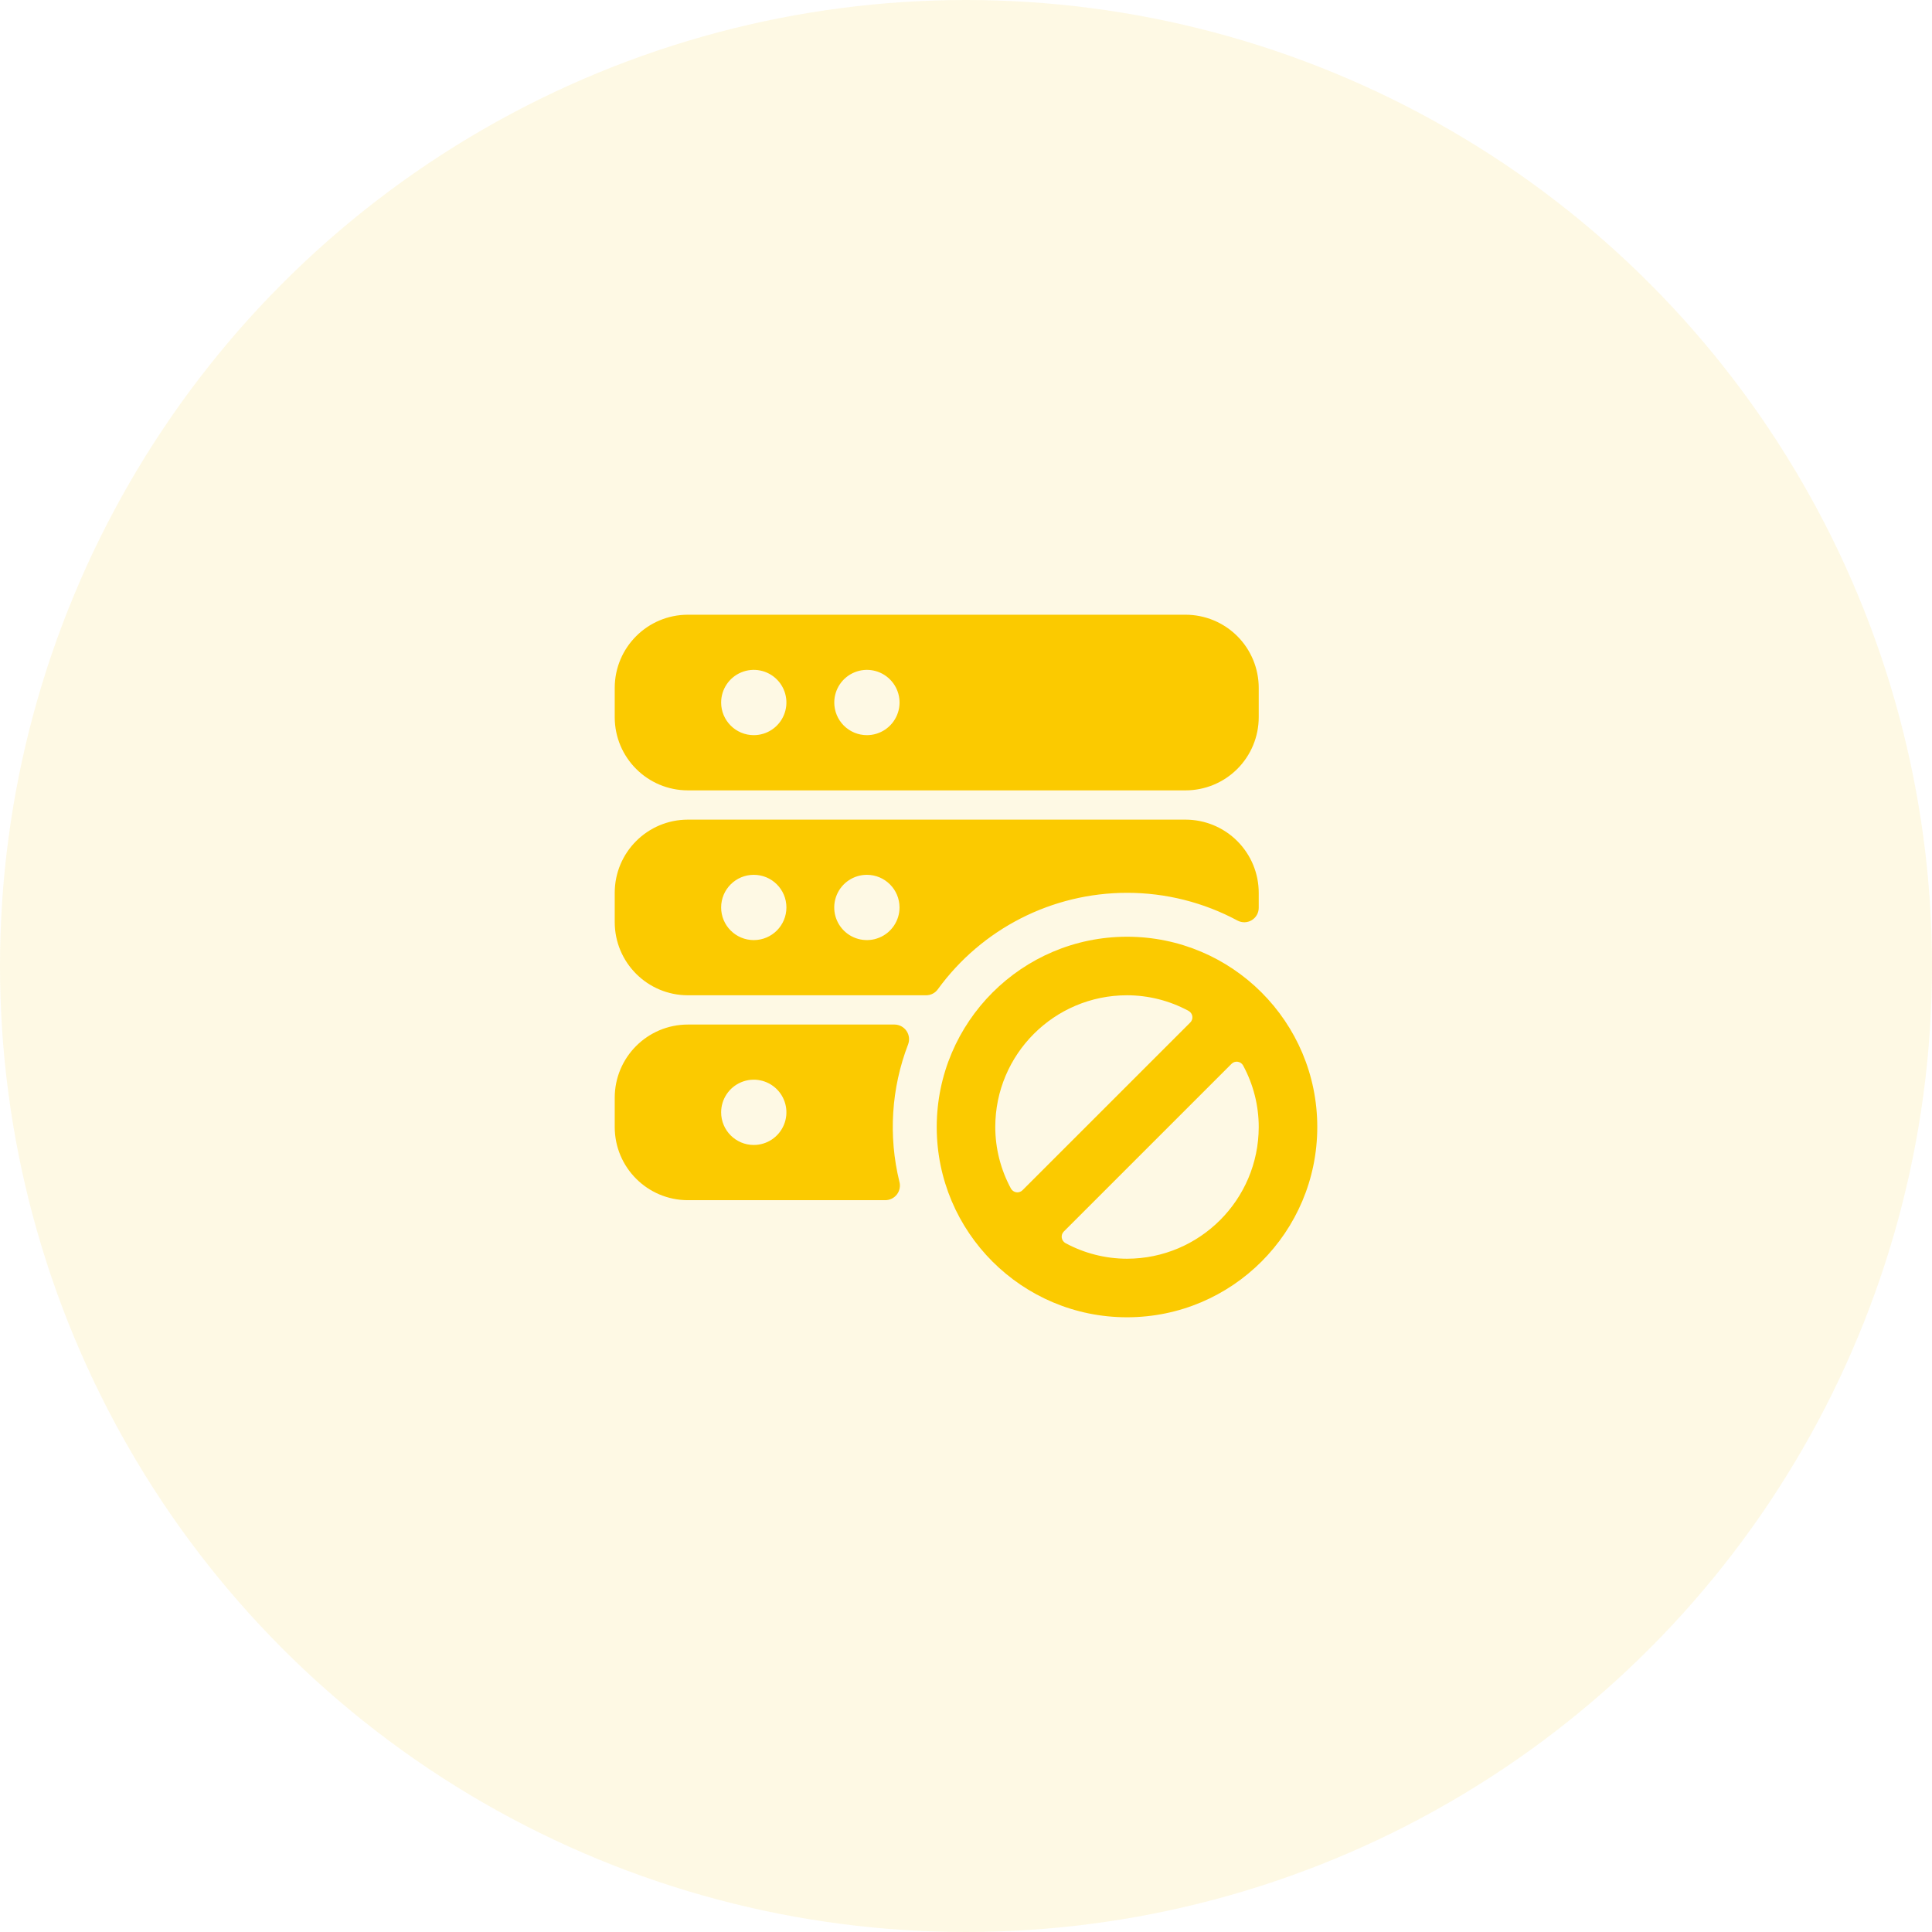<?xml version="1.0" encoding="UTF-8"?>
<svg width="66px" height="66px" viewBox="0 0 66 66" version="1.1" xmlns="http://www.w3.org/2000/svg" xmlns:xlink="http://www.w3.org/1999/xlink">
    <title>data</title>
    <g id="Page-1" stroke="none" stroke-width="1" fill="none" fill-rule="evenodd">
        <g id="Artboard" transform="translate(-504, -87)" fill="#FBCA00">
            <g id="data" transform="translate(504, 87)">
                <circle id="Oval" fill-opacity="0.107" cx="33" cy="33" r="33"></circle>
                <g id="server-disable" transform="translate(21, 21)" fill-rule="nonzero">
                    <path d="M0,3.5 C0,4.881 1.119,6 2.5,6 L19.5,6 C20.163,6 20.799,5.737 21.268,5.268 C21.737,4.799 22,4.163 22,3.5 L22,2.5 C22,1.837 21.737,1.201 21.268,0.732 C20.799,0.263 20.163,0 19.5,0 L2.5,0 C1.119,0 0,1.119 0,2.5 L0,3.5 Z M3.635,3 C3.635,2.549 3.906,2.142 4.323,1.969 C4.739,1.796 5.219,1.891 5.538,2.21 C5.857,2.529 5.953,3.009 5.78,3.425 C5.608,3.842 5.201,4.114 4.75,4.114 C4.135,4.114 3.636,3.615 3.635,3 Z M7.5,3 C7.5,2.549 7.771,2.142 8.188,1.969 C8.604,1.796 9.084,1.891 9.403,2.21 C9.722,2.529 9.818,3.009 9.645,3.425 C9.473,3.842 9.066,4.114 8.615,4.114 C8.319,4.114 8.036,3.997 7.827,3.788 C7.618,3.579 7.5,3.296 7.5,3 L7.5,3 Z" id="Shape"></path>
                    <path d="M17.5,9.5 C18.818,9.499 20.116,9.825 21.277,10.449 C21.43,10.53 21.615,10.524 21.763,10.434 C21.911,10.344 22.001,10.183 22,10.01 C22,9.874 22,9.71 22,9.502 C22.001,8.839 21.737,8.202 21.268,7.733 C20.8,7.264 20.163,7 19.5,7 L2.5,7 C1.119,7 0,8.119 0,9.5 L0,10.5 C0,11.881 1.119,13 2.5,13 L10.639,13 C10.798,13 10.947,12.923 11.039,12.794 C12.542,10.726 14.943,9.501 17.5,9.5 L17.5,9.5 Z M9.729,10 C9.729,10.451 9.457,10.858 9.04,11.03 C8.624,11.203 8.144,11.107 7.825,10.788 C7.506,10.469 7.411,9.989 7.584,9.573 C7.757,9.156 8.164,8.885 8.615,8.885 C9.23,8.886 9.729,9.385 9.729,10 L9.729,10 Z M5.865,10 C5.865,10.616 5.366,11.115 4.75,11.115 C4.134,11.115 3.635,10.616 3.635,10 C3.635,9.384 4.134,8.885 4.75,8.885 C5.366,8.885 5.865,9.384 5.865,10 L5.865,10 Z" id="Shape"></path>
                    <path d="M2.5,20 L9.242,20 C9.399,20 9.547,19.926 9.642,19.801 C9.736,19.676 9.766,19.513 9.723,19.362 C9.343,17.806 9.448,16.17 10.023,14.675 C10.08,14.522 10.059,14.352 9.967,14.217 C9.875,14.083 9.723,14.002 9.56,14 L2.5,14 C1.119,14 0,15.119 0,16.5 L0,17.5 C0,18.881 1.119,20 2.5,20 Z M3.635,17 C3.635,16.549 3.906,16.142 4.323,15.969 C4.739,15.796 5.219,15.891 5.538,16.21 C5.857,16.529 5.953,17.009 5.78,17.425 C5.608,17.842 5.201,18.114 4.75,18.114 C4.135,18.114 3.636,17.615 3.635,17 Z" id="Shape"></path>
                    <path d="M11,17.5 C11,21.09 13.91,24 17.5,24 C21.09,24 24,21.09 24,17.5 C24,13.91 21.09,11 17.5,11 C13.912,11.004 11.004,13.912 11,17.5 Z M17.5,22 C16.767,21.999 16.045,21.816 15.4,21.468 C15.331,21.43 15.283,21.362 15.271,21.284 C15.259,21.205 15.286,21.126 15.342,21.07 L21.069,15.344 C21.125,15.286 21.205,15.259 21.284,15.271 C21.363,15.283 21.432,15.332 21.469,15.403 C21.817,16.047 22,16.768 22,17.5 C21.997,19.984 19.984,21.997 17.5,22 Z M19.6,13.532 C19.671,13.569 19.72,13.638 19.732,13.717 C19.744,13.796 19.717,13.876 19.659,13.932 L13.931,19.659 C13.875,19.715 13.796,19.742 13.718,19.73 C13.64,19.718 13.572,19.67 13.534,19.601 C13.185,18.956 13.001,18.234 13,17.5 C13,15.015 15.015,13 17.5,13 C18.233,13.001 18.955,13.183 19.6,13.532 L19.6,13.532 Z" id="Shape"></path>
                </g>
            </g>
        </g>
    </g>
</svg>